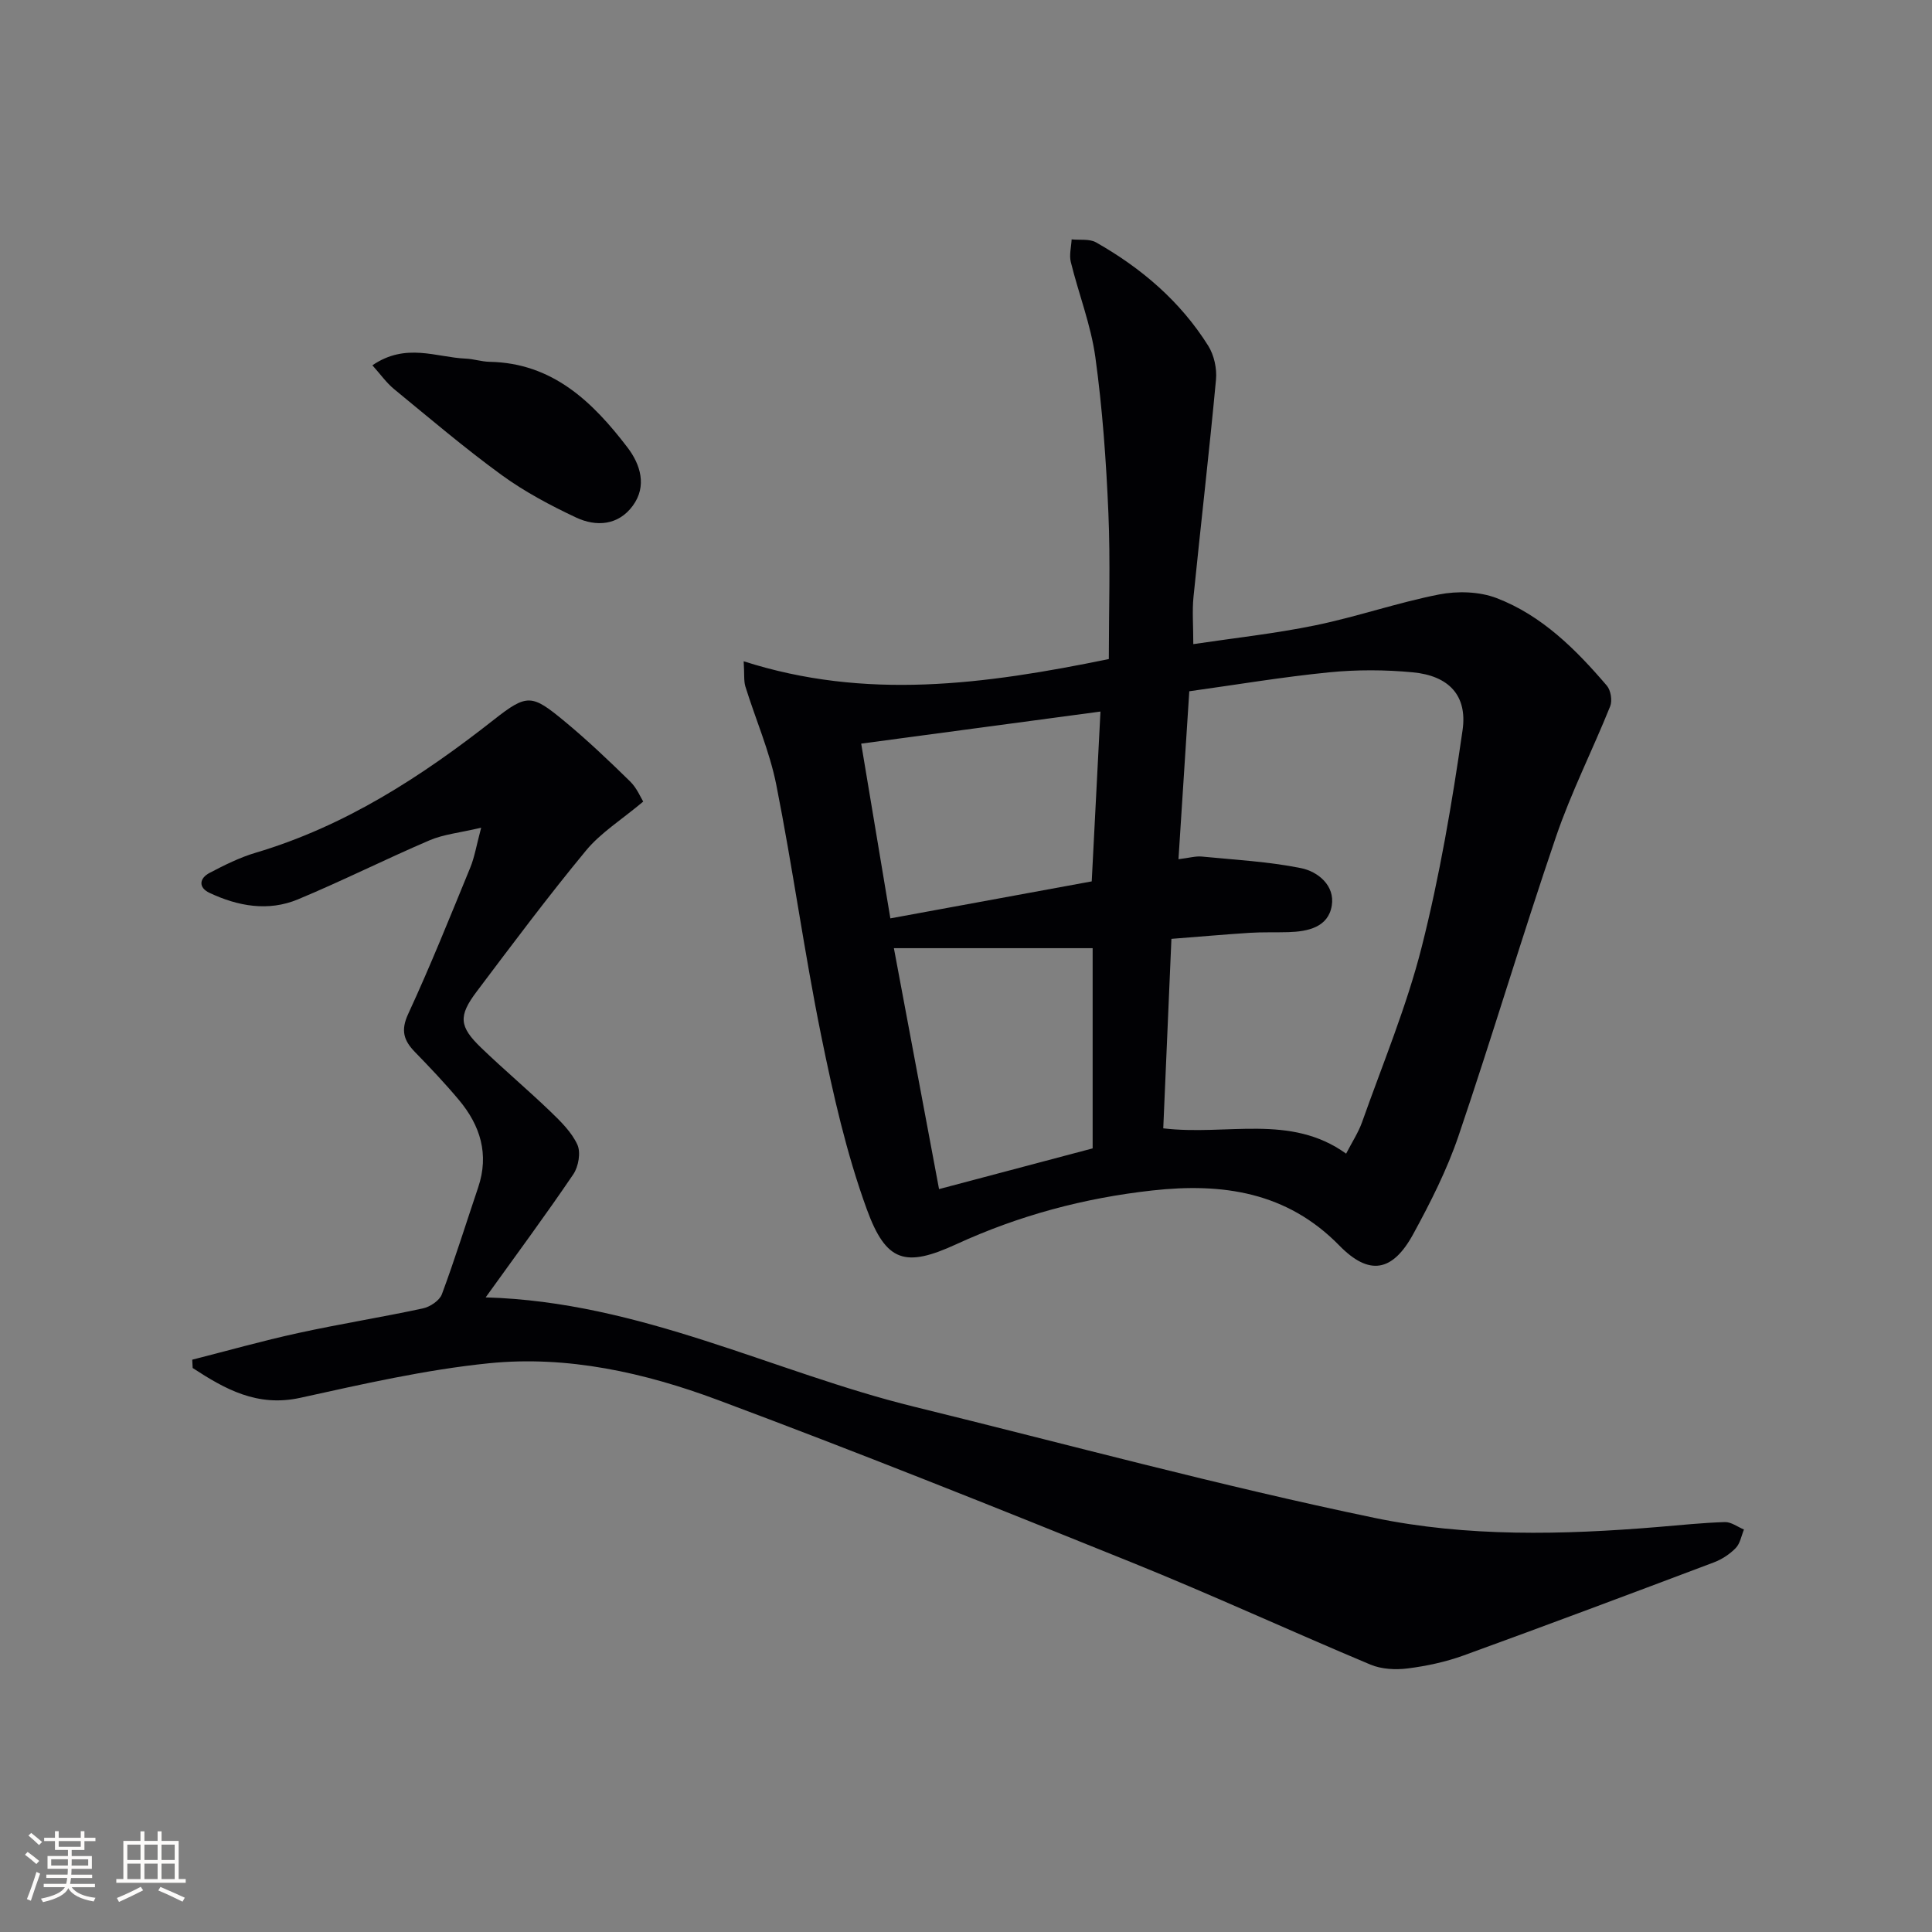<svg enable-background="new 0 0 400 400" viewBox="0 0 400 400" xmlns="http://www.w3.org/2000/svg"><rect x="0" y="0" width="400" height="400" fill="#808080" stroke="none"/><g fill="#010104"><path d="m153.97 136.91c25.21 8.09 49.74 4.85 75.6-.46 0-10.06.34-20.18-.09-30.27-.46-10.77-1.23-21.57-2.7-32.24-.92-6.67-3.46-13.1-5.08-19.69-.36-1.46.09-3.12.17-4.69 1.7.18 3.69-.15 5.05.62 9.39 5.32 17.46 12.21 23.23 21.41 1.21 1.93 1.82 4.71 1.61 6.99-1.4 15.02-3.15 30-4.66 45.01-.29 2.91-.04 5.87-.04 9.77 8.42-1.26 16.94-2.18 25.3-3.9 8.6-1.77 16.96-4.69 25.57-6.38 3.82-.75 8.35-.62 11.93.75 9.37 3.59 16.4 10.62 22.82 18.13.82.96 1.16 3.09.69 4.27-3.63 9.03-8.06 17.77-11.2 26.96-7.02 20.57-13.21 41.42-20.2 61.99-2.39 7.03-5.8 13.77-9.37 20.31-4.31 7.9-9.16 8.67-15.31 2.38-10.86-11.11-24.21-13-38.68-11.4-14.13 1.56-27.65 5.17-40.63 11.14-10.55 4.85-14.52 3.72-18.52-7.25-4.23-11.61-6.98-23.84-9.45-35.98-3.5-17.22-5.87-34.67-9.29-51.91-1.38-6.94-4.3-13.57-6.41-20.38-.34-1.18-.17-2.53-.34-5.18zm86.87 96.7c13.22 1.58 26.28-3.09 37.86 5.24 1.24-2.41 2.54-4.38 3.31-6.54 4.26-12.04 9.22-23.92 12.34-36.25 3.73-14.74 6.29-29.83 8.46-44.89 1.04-7.24-2.92-11.27-10.28-11.97-5.74-.55-11.62-.57-17.36 0-9.68.96-19.29 2.58-28.94 3.92-.78 12.06-1.5 23.23-2.24 34.77 2.22-.27 3.54-.67 4.82-.55 6.86.67 13.79 1.04 20.52 2.39 3.56.71 7.08 3.63 6.4 7.77-.73 4.47-4.93 5.37-8.98 5.49-2.66.08-5.34-.03-8 .14-5.27.34-10.53.81-16.22 1.25-.57 13.24-1.13 26.13-1.69 39.23zm-14.62 4.15c0-14.46 0-28.16 0-41.45-13.46 0-26.91 0-41.15 0 3.11 16.57 6.1 32.54 9.35 49.88 10.86-2.88 20.99-5.56 31.8-8.43zm-.19-55.28c.59-11.52 1.2-23.27 1.81-35.16-16.91 2.27-32.91 4.41-49.54 6.64 2.11 12.66 4.12 24.66 6.04 36.18 14.04-2.58 27.61-5.08 41.69-7.66z"/><path d="m39.8 281.51c7.29-1.85 14.55-3.91 21.9-5.51 8.58-1.88 17.27-3.26 25.86-5.11 1.49-.32 3.44-1.62 3.93-2.94 2.71-7.29 5.02-14.74 7.51-22.11 2.31-6.85.45-12.81-3.98-18.1-2.88-3.44-5.98-6.71-9.11-9.93-2.3-2.37-2.99-4.44-1.41-7.86 4.6-9.95 8.68-20.14 12.85-30.29.9-2.18 1.28-4.58 2.27-8.29-4.46 1.05-7.76 1.36-10.67 2.6-9.16 3.92-18.08 8.41-27.28 12.24-6.14 2.55-12.41 1.42-18.29-1.35-2.34-1.1-2.13-3.01 0-4.13 3.07-1.61 6.24-3.2 9.55-4.18 18.52-5.5 34.31-15.74 49.32-27.54 6.91-5.44 7.87-5.26 14.6.3 4.74 3.92 9.21 8.17 13.61 12.48 1.41 1.38 2.22 3.39 2.71 4.17-4.49 3.77-8.79 6.44-11.84 10.13-7.84 9.48-15.21 19.35-22.62 29.18-3.85 5.1-3.66 7.25.9 11.65 4.67 4.5 9.65 8.69 14.33 13.19 2.13 2.05 4.4 4.27 5.6 6.88.74 1.62.23 4.55-.84 6.13-5.74 8.47-11.83 16.69-18.15 25.49 32.13.92 59.49 15.46 88.73 22.64 31.72 7.79 63.28 16.36 95.24 23 19.19 3.99 39.05 3.53 58.7 1.9 4.63-.38 9.26-.88 13.9-1.02 1.3-.04 2.63 1 3.95 1.54-.54 1.3-.79 2.89-1.7 3.83-1.22 1.26-2.84 2.33-4.49 2.96-17.24 6.5-34.5 12.98-51.82 19.27-3.71 1.35-7.68 2.2-11.6 2.7-2.52.32-5.42.17-7.72-.79-16.52-6.93-32.8-14.44-49.41-21.15-28.46-11.5-56.97-22.92-85.73-33.65-15.14-5.65-31.13-9.23-47.38-7.59-13.12 1.33-26.12 4.31-39.04 7.15-8.92 1.96-15.58-1.79-22.29-6.17-.02-.59-.06-1.16-.09-1.72z"/><path d="m77.1 75.63c6.95-4.75 13.22-1.64 19.34-1.38 1.65.07 3.29.63 4.94.66 13.04.25 21.33 8.3 28.54 17.74 2.66 3.48 4.09 7.98 1.09 12.06-2.98 4.07-7.55 4.4-11.73 2.44-5.36-2.52-10.68-5.35-15.46-8.83-7.66-5.58-14.9-11.75-22.24-17.77-1.58-1.3-2.8-3.05-4.48-4.92z"/></g><path d="m5.17 384 .55-.58c.85.61 1.65 1.24 2.4 1.87l-.59.64c-.83-.73-1.62-1.38-2.36-1.93m1.22 9.53-.82-.34c.71-1.76 1.37-3.64 1.98-5.63.24.13.5.25.76.36-.6 1.67-1.24 3.54-1.92 5.61m-.5-13.5.57-.54c.56.44 1.31 1.06 2.26 1.87l-.64.64c-.68-.66-1.41-1.32-2.19-1.97m3.25.46h2.24v-1.36h.77v1.36h4.57v-1.36h.76v1.36h2.28v.69h-2.28v1.84h-2.64v1.26h4.18v2.64h-4.21c0 .45-.02.86-.05 1.21h4.32v.69h-4.38c-.04.34-.1.75-.19 1.22h5.15v.69h-4.82c.87 1.19 2.51 1.92 4.93 2.19-.17.31-.3.57-.37.76-2.77-.49-4.52-1.41-5.26-2.76-.56 1.26-2.3 2.23-5.24 2.9-.12-.25-.26-.48-.43-.72 2.73-.55 4.38-1.34 4.96-2.38h-4.38v-.69h4.65c.1-.38.17-.79.21-1.22h-4.32v-.69h4.4c.03-.34.05-.75.05-1.21h-4.2v-2.64h4.23v-1.26h-2.69v-1.84h-2.24zm1.46 4.46v1.29h3.45c.01-.4.02-.57.01-.53v-.32-.45h-3.46zm1.55-2.59h4.57v-1.19h-4.57zm6.11 2.59h-3.42v.77c-.01.19-.01.37-.02.53h3.44z" fill="#fcfbfa"/><path d="m32.63 379.16h.82v1.98h3.54v7.89h1.46v.78h-14.37v-.78h1.46v-7.89h3.54v-1.98h.82v1.98h2.73zm-3.49 11.48.5.73c-1.61.82-3.28 1.63-5 2.41-.13-.27-.28-.55-.44-.82 1.75-.72 3.4-1.49 4.94-2.32m-2.78-5.55h2.73v-3.18h-2.73zm0 3.95h2.73v-3.2h-2.73zm3.54-3.95h2.73v-3.18h-2.73zm0 3.95h2.73v-3.2h-2.73zm7.89 4.68c-1.84-.92-3.51-1.7-5.02-2.32l.45-.73c1.89.8 3.57 1.55 5.04 2.23zm-1.62-11.81h-2.73v3.18h2.73zm-2.73 7.13h2.73v-3.2h-2.73z" fill="#fcfbfa"/></svg>